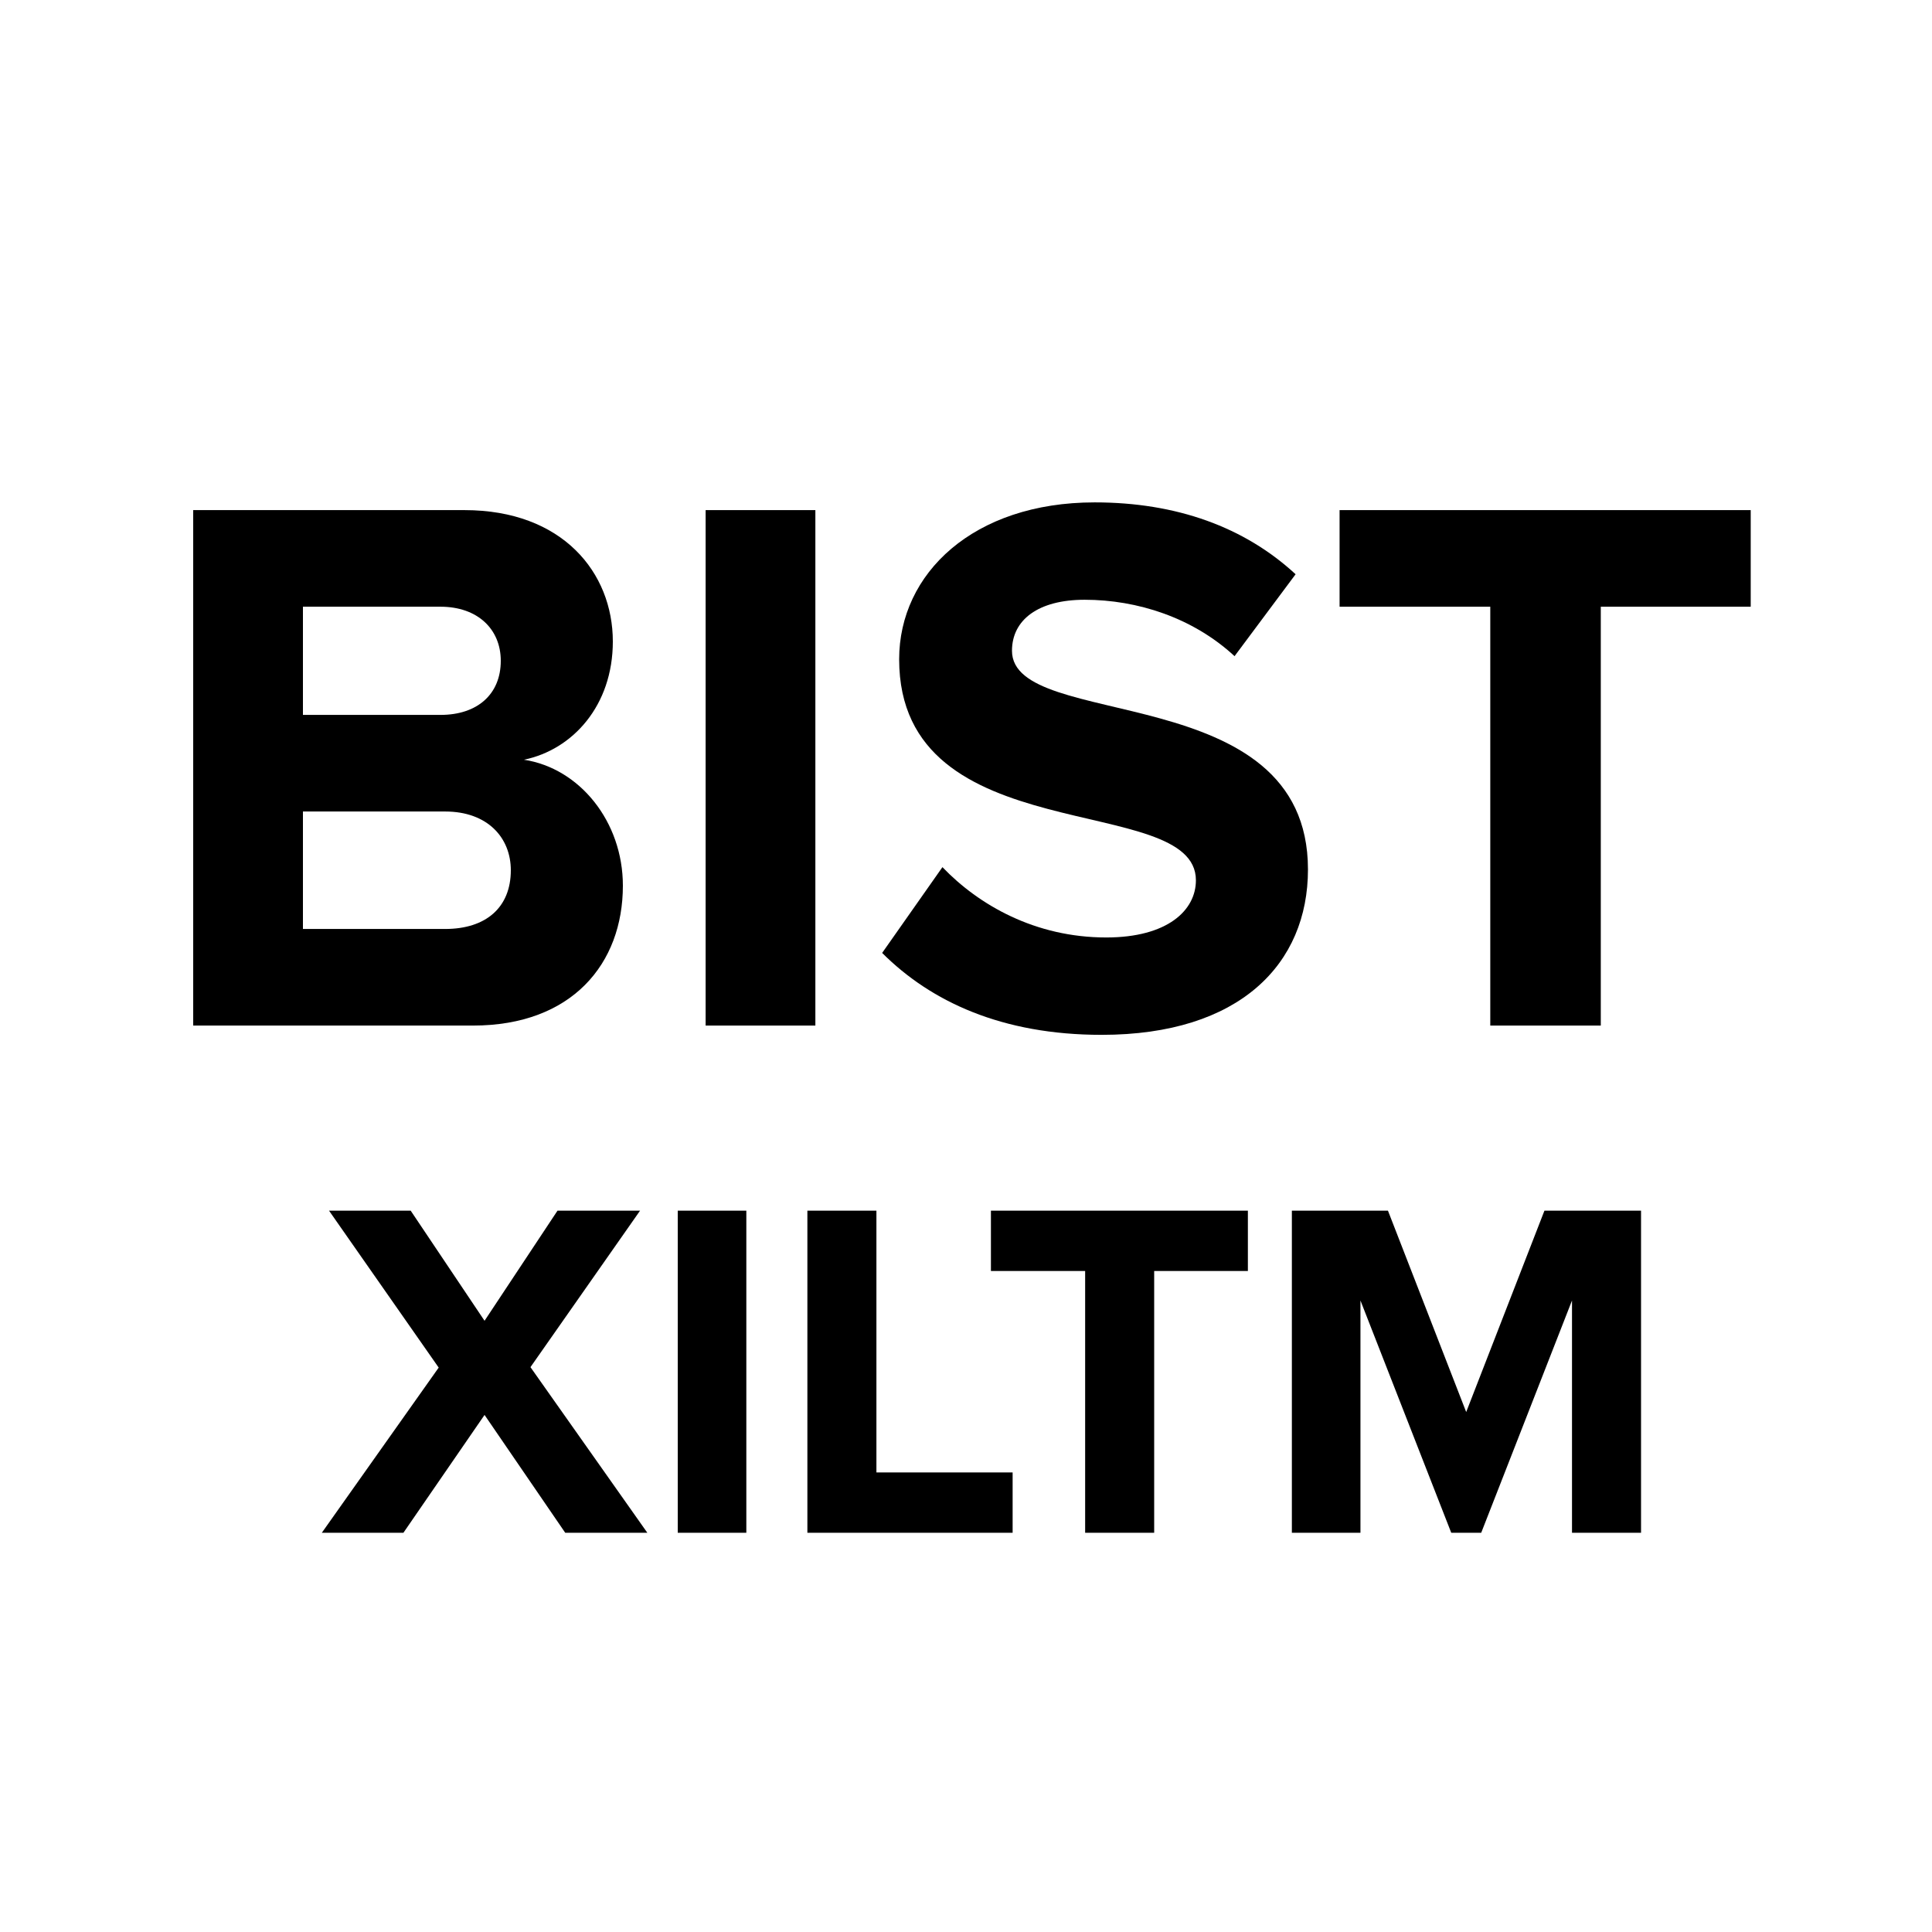 <svg width="1em" height="1em" viewBox="0 0 30 30" fill="none" xmlns="http://www.w3.org/2000/svg"><path d="M7.344 15.925C8.88 15.925 9.672 14.965 9.672 13.753C9.672 12.757 9 11.929 8.136 11.797C8.892 11.641 9.516 10.957 9.516 9.961C9.516 8.893 8.736 7.921 7.212 7.921H3V15.925H7.344ZM6.84 11.101H4.704V9.421H6.84C7.416 9.421 7.776 9.769 7.776 10.261C7.776 10.777 7.416 11.101 6.84 11.101ZM6.912 14.425H4.704V12.601H6.912C7.572 12.601 7.932 13.009 7.932 13.513C7.932 14.089 7.548 14.425 6.912 14.425Z" fill="currentColor"/><path d="M12.661 15.925V7.921H10.957V15.925H12.661Z" fill="currentColor"/><path d="M17.106 16.069C19.254 16.069 20.31 14.965 20.31 13.501C20.31 10.513 15.714 11.365 15.714 10.105C15.714 9.625 16.122 9.313 16.842 9.313C17.658 9.313 18.522 9.589 19.17 10.189L20.118 8.917C19.326 8.185 18.27 7.801 16.998 7.801C15.114 7.801 13.962 8.905 13.962 10.237C13.962 13.249 18.57 12.277 18.57 13.669C18.57 14.137 18.126 14.557 17.178 14.557C16.074 14.557 15.198 14.053 14.634 13.465L13.698 14.797C14.454 15.553 15.558 16.069 17.106 16.069Z" fill="currentColor"/><path d="M24.857 15.925V9.421H27.185V7.921H20.801V9.421H23.141V15.925H24.857Z" fill="currentColor"/><path d="M10.052 23.801L8.237 21.229L9.939 18.799H8.657L7.524 20.509L6.377 18.799H5.109L6.812 21.236L4.997 23.801H6.264L7.524 21.971L8.777 23.801H10.052ZM11.589 23.801V18.799H10.524V23.801H11.589ZM15.724 23.801V22.864H13.609V18.799H12.537V23.801H15.724ZM17.922 23.801V19.736H19.377V18.799H15.387V19.736H16.85V23.801H17.922ZM25.482 23.801V18.799H23.982L22.767 21.926L21.552 18.799H20.06V23.801H21.125V20.194L22.535 23.801H23L24.41 20.194V23.801H25.482Z" fill="currentColor"/></svg>